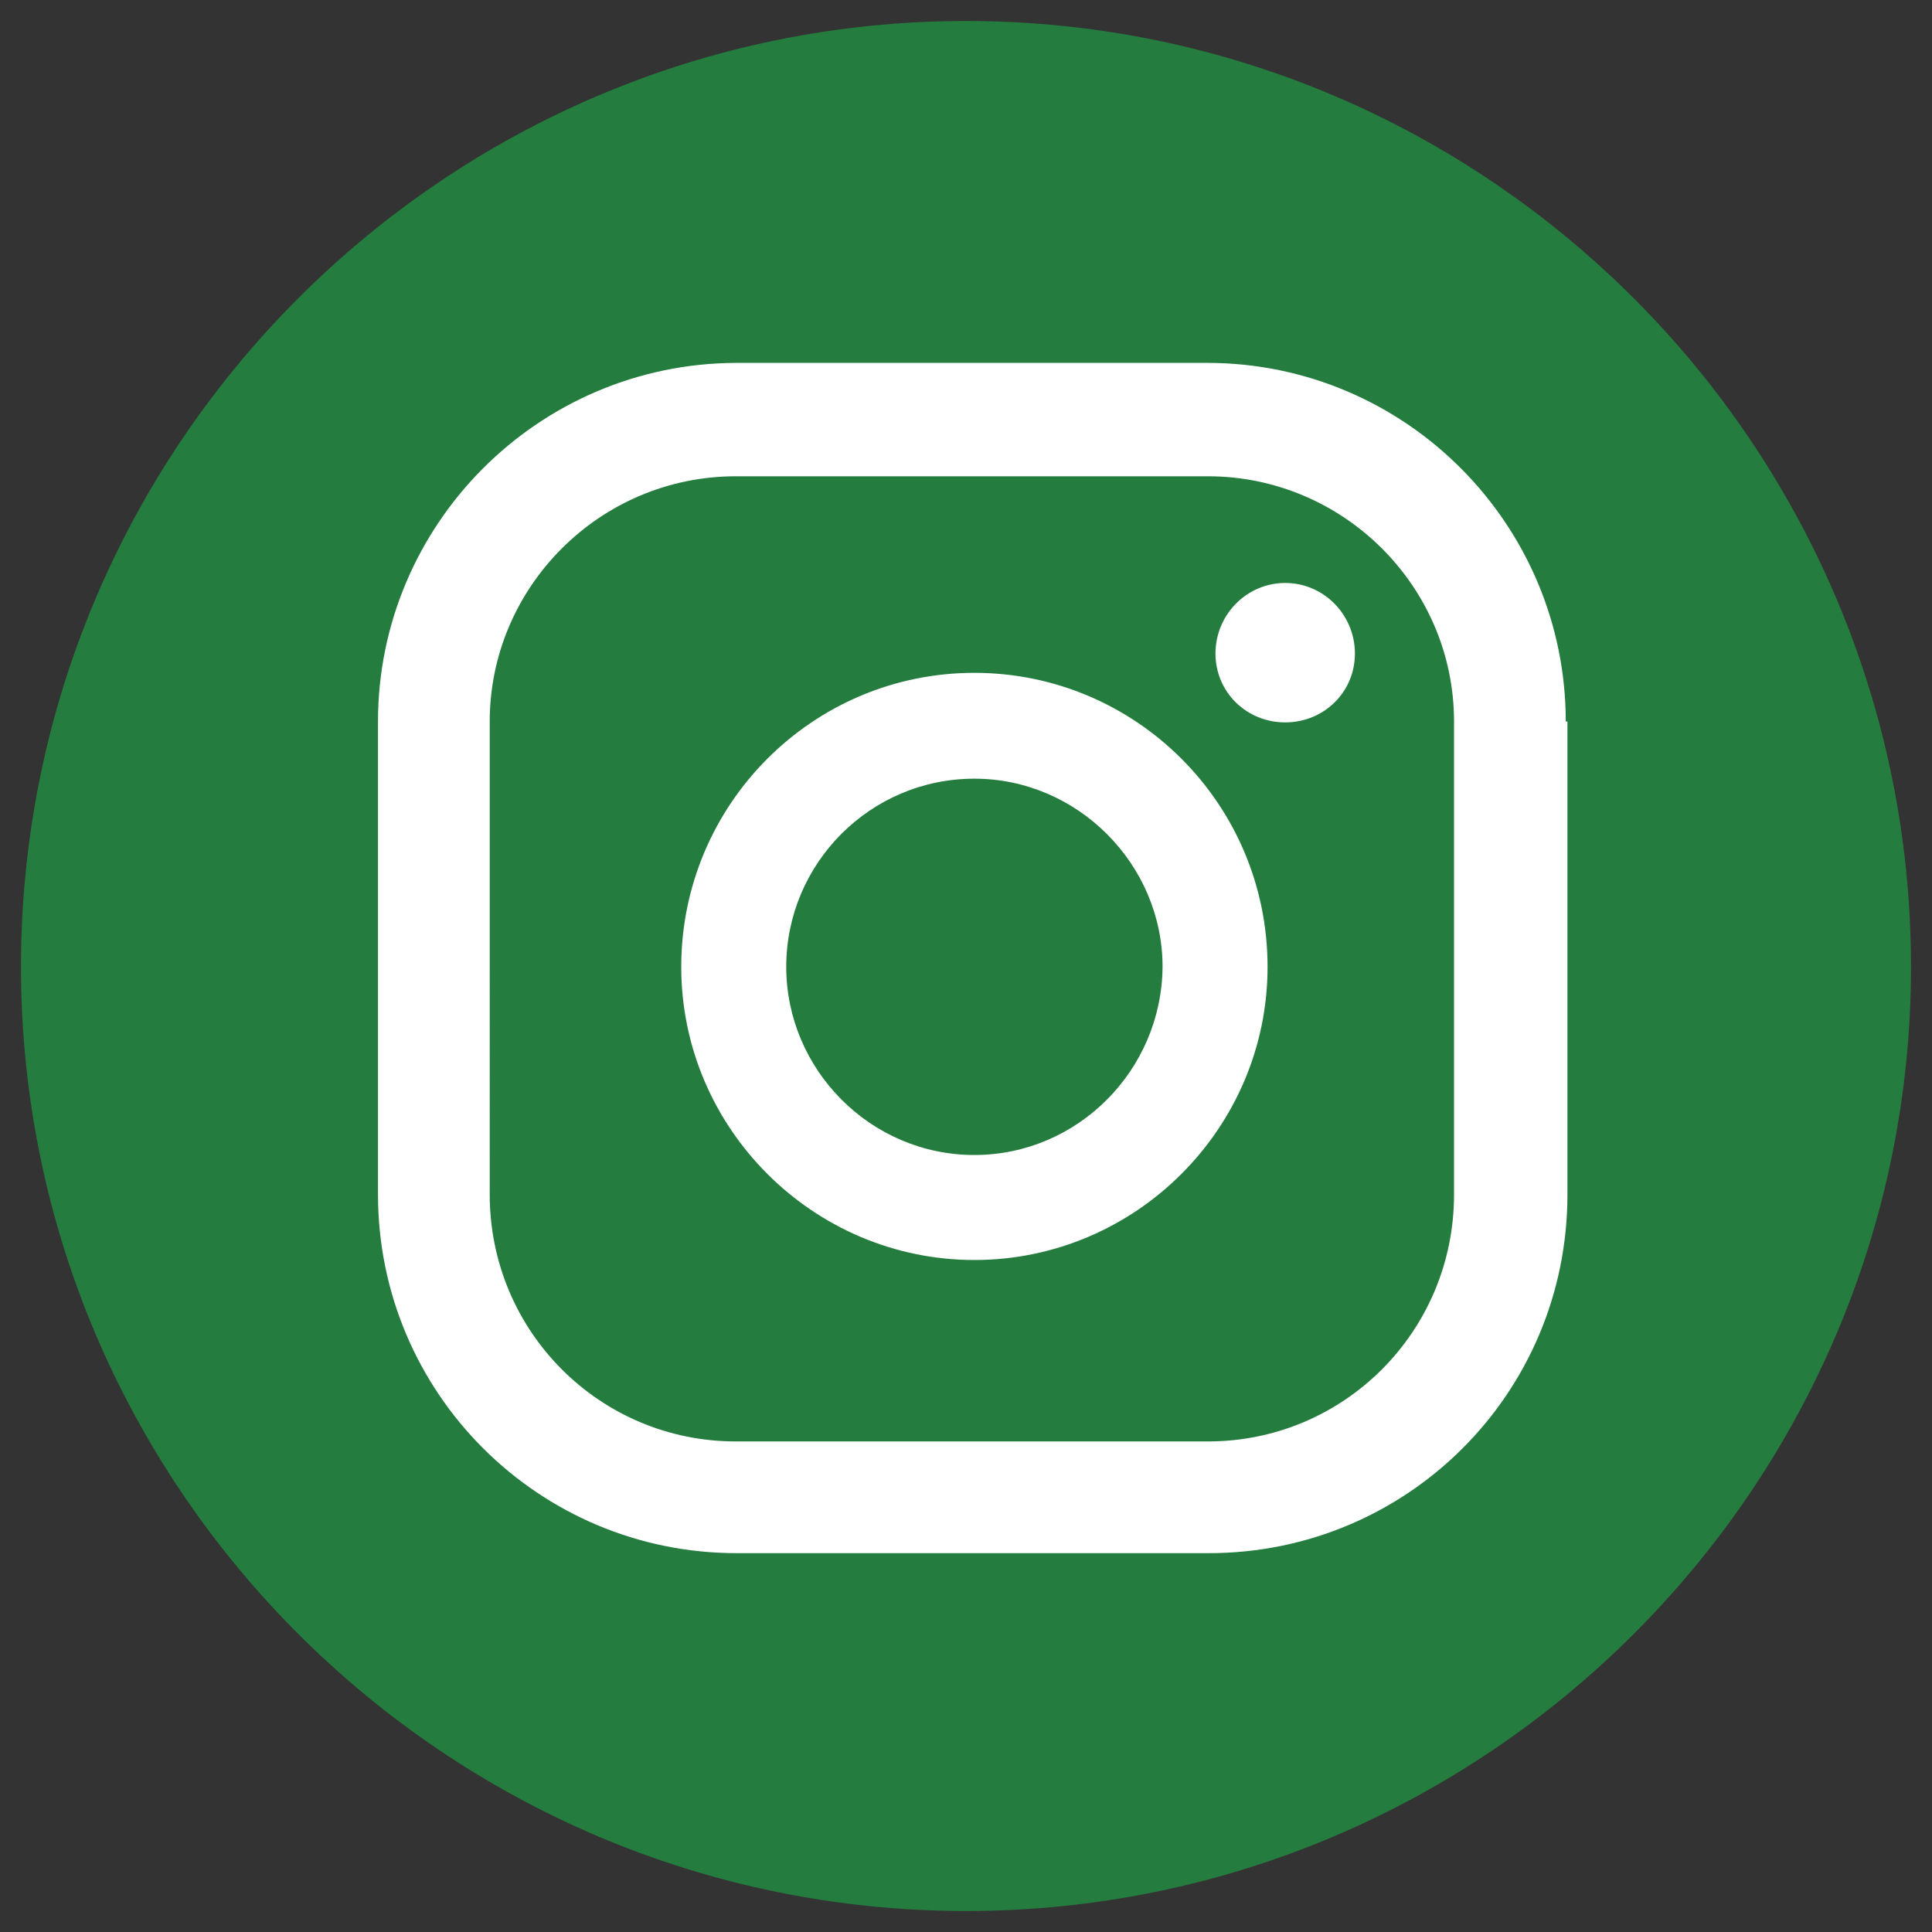<?xml version="1.0" encoding="utf-8"?>
<!-- Generator: Adobe Illustrator 23.0.1, SVG Export Plug-In . SVG Version: 6.00 Build 0)  -->
<svg version="1.1" id="Layer_1" xmlns="http://www.w3.org/2000/svg" xmlns:xlink="http://www.w3.org/1999/xlink" x="0px" y="0px"
	 viewBox="0 0 23 23" style="enable-background:new 0 0 23 23;" width="23px" height="23px" xml:space="preserve">
<rect x="0" y="0" width="23" height="23" fill="#333333" stroke="none"/>
<style type="text/css">
	.st0{fill:#FFFFFF;}
	.st1{fill:#247D3E;}
</style>
<g>
	<circle class="st0" cx="11.5" cy="11.5" r="9.77"/>
	<path class="st1" d="M11.5,22.75c-6.2,0-11.25-5.05-11.25-11.24C0.25,5.3,5.3,0.25,11.5,0.25S22.75,5.3,22.75,11.51
		C22.75,17.7,17.7,22.75,11.5,22.75 M15.3,6.94c-0.46,0-0.83,0.38-0.83,0.84c0,0.46,0.37,0.82,0.83,0.82s0.83-0.36,0.83-0.82
		C16.13,7.32,15.76,6.94,15.3,6.94 M11.6,8.01c-1.93,0-3.49,1.57-3.49,3.5c0,1.92,1.57,3.49,3.49,3.49s3.49-1.57,3.49-3.49
		C15.09,9.57,13.52,8.01,11.6,8.01 M11.6,13.75c-1.24,0-2.24-1.02-2.24-2.24c0-1.23,1-2.24,2.24-2.24c1.23,0,2.24,1.02,2.24,2.24
		C13.83,12.74,12.83,13.75,11.6,13.75 M18.64,8.59c0-2.35-1.91-4.27-4.27-4.27H8.76C6.4,4.33,4.5,6.25,4.5,8.59v5.63
		c0,2.36,1.91,4.27,4.27,4.27h5.62c2.36,0,4.27-1.9,4.27-4.27V8.59H18.64z M17.31,14.22c0,1.63-1.31,2.94-2.93,2.94H8.76
		c-1.62,0-2.93-1.31-2.93-2.94V8.59c0-1.6,1.31-2.92,2.93-2.92h5.62c1.61,0,2.93,1.31,2.93,2.92V14.22z"/>
</g>
</svg>

